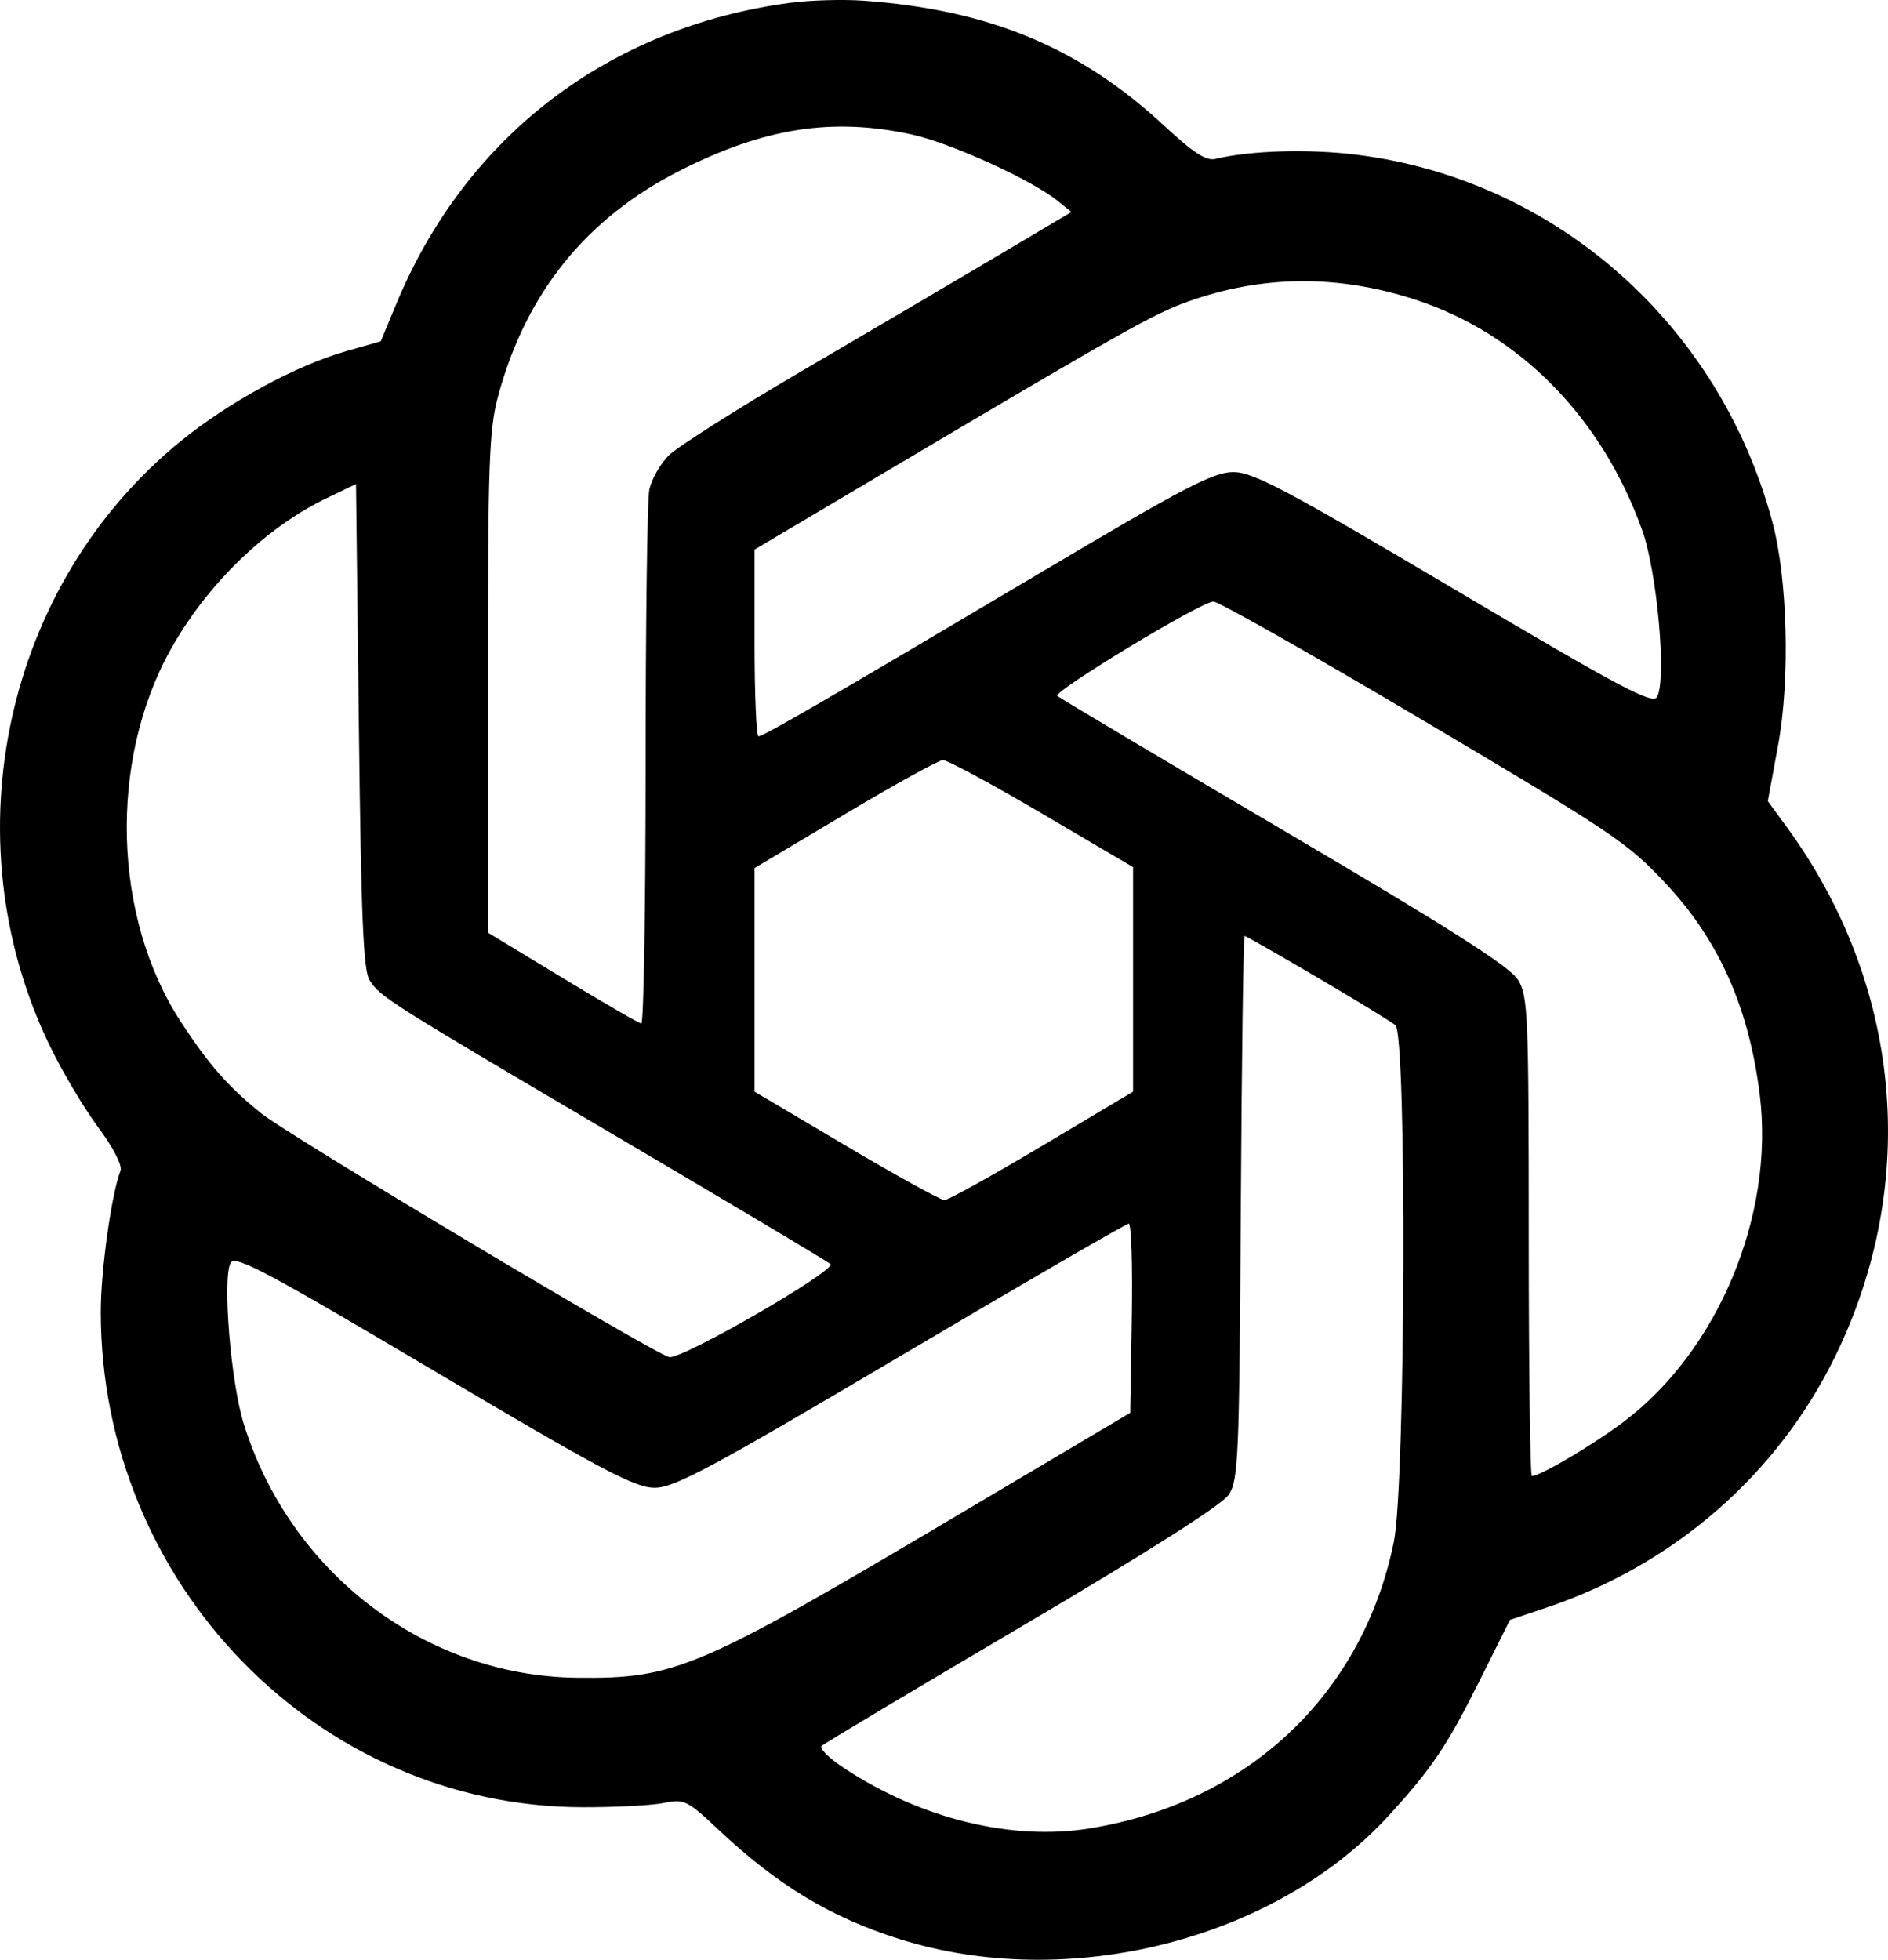 <?xml version="1.0" encoding="UTF-8"?> <svg xmlns="http://www.w3.org/2000/svg" width="132" height="137" viewBox="0 0 132 137" fill="none"><path fill-rule="evenodd" clip-rule="evenodd" d="M55.262 0.195C42.577 1.884 32.574 9.521 27.714 21.225L26.621 23.859L24.224 24.541C20.702 25.544 15.984 28.109 12.616 30.854C0.345 40.855 -3.508 58.527 3.427 72.997C4.298 74.815 5.832 77.41 6.836 78.764C7.929 80.238 8.566 81.473 8.423 81.842C7.793 83.475 7.047 88.818 7.047 91.694C7.047 110.731 22.18 126.296 40.727 126.336C43.043 126.341 45.608 126.206 46.427 126.036C47.835 125.744 48.046 125.848 50.24 127.912C54.359 131.789 58.073 134.032 62.89 135.552C74.666 139.269 89.121 135.627 97.076 126.939C100.108 123.627 101.155 122.072 103.464 117.454L105.569 113.241L108.132 112.38C117.044 109.387 124.288 103.072 128.33 94.772C134.246 82.622 132.951 68.767 124.867 57.74L123.596 56.006L124.317 52.082C125.165 47.471 124.985 40.489 123.916 36.491C120.218 22.669 108.757 12.547 94.843 10.816C91.501 10.399 87.409 10.521 84.976 11.109C84.335 11.264 83.434 10.681 81.408 8.802C75.491 3.313 69.168 0.682 60.374 0.049C58.941 -0.055 56.64 0.012 55.262 0.195ZM63.731 9.399C66.46 9.99 72.12 12.565 73.957 14.05L74.91 14.82L69.747 17.884C66.907 19.569 60.817 23.151 56.213 25.846C51.609 28.541 47.349 31.241 46.745 31.849C46.142 32.456 45.534 33.541 45.393 34.26C45.253 34.979 45.138 43.671 45.138 53.575C45.138 63.479 45.002 71.568 44.837 71.551C44.672 71.534 42.191 70.096 39.324 68.357L34.112 65.194V47.764C34.112 32.336 34.193 30.032 34.823 27.696C36.773 20.468 41 15.234 47.571 11.909C53.449 8.934 58.192 8.198 63.731 9.399ZM98.897 20.929C106.197 23.29 111.979 29.149 114.812 37.057C115.862 39.987 116.533 47.482 115.856 48.719C115.554 49.273 113.331 48.093 101.676 41.189C89.884 34.204 87.615 33.002 86.222 33.002C84.838 33.002 82.799 34.066 72.783 40.014C58.001 48.791 53.381 51.471 53.031 51.471C52.88 51.471 52.756 48.535 52.756 44.945V38.418L62.078 32.891C78.566 23.116 80.678 21.928 83.077 21.075C88.265 19.232 93.498 19.183 98.897 20.929ZM25.842 68.532C26.607 69.708 27.081 70.007 43.334 79.579C51.273 84.255 57.9 88.207 58.061 88.361C58.514 88.793 47.604 95.089 46.782 94.869C45.571 94.545 20.188 79.381 18.274 77.839C15.944 75.961 14.582 74.409 12.63 71.409C7.888 64.123 7.588 53.224 11.916 45.432C14.455 40.86 18.58 36.861 22.885 34.8L24.89 33.84L25.09 50.762C25.249 64.178 25.405 67.859 25.842 68.532ZM98.665 49.867C112.919 58.306 113.771 58.877 116.521 61.828C120.204 65.778 122.288 70.489 123.036 76.552C124.071 84.944 120.13 94.407 113.524 99.389C111.378 101.007 107.692 103.186 107.099 103.186C106.981 103.186 106.884 95.659 106.883 86.461C106.882 70.906 106.83 69.649 106.14 68.504C105.585 67.583 101.468 64.96 89.803 58.093C81.225 53.043 74.08 48.795 73.925 48.651C73.594 48.345 83.95 42.078 84.832 42.051C85.163 42.041 91.388 45.558 98.665 49.867ZM72.839 56.865L79.219 60.618V76.313L72.86 80.104C69.362 82.189 66.289 83.895 66.03 83.895C65.771 83.895 62.678 82.189 59.157 80.104L52.756 76.314V60.682L59.071 56.917C62.544 54.846 65.627 53.143 65.922 53.132C66.217 53.122 69.329 54.802 72.839 56.865ZM92.112 68.335C94.835 69.935 97.287 71.435 97.563 71.669C98.365 72.348 98.269 103.766 97.453 107.776C95.281 118.442 87.257 126.012 76.212 127.813C70.759 128.702 64.423 127.156 59.049 123.627C57.988 122.93 57.266 122.221 57.444 122.052C57.622 121.883 63.935 118.111 71.472 113.67C80.207 108.523 85.44 105.195 85.906 104.493C86.583 103.472 86.645 101.983 86.752 84.408C86.816 73.968 86.934 65.426 87.016 65.426C87.097 65.426 89.391 66.735 92.112 68.335ZM79.129 92.152L79.019 98.766L66.99 105.9C48.774 116.705 47.228 117.365 40.326 117.285C29.72 117.164 20.247 109.929 17.029 99.492C16.126 96.563 15.542 89.344 16.122 88.282C16.432 87.716 18.563 88.847 30.311 95.808C42.047 102.762 44.381 103.999 45.759 104.003C47.149 104.006 49.63 102.677 62.994 94.772C71.58 89.693 78.748 85.537 78.922 85.537C79.096 85.537 79.189 88.514 79.129 92.152Z" fill="black"></path></svg> 